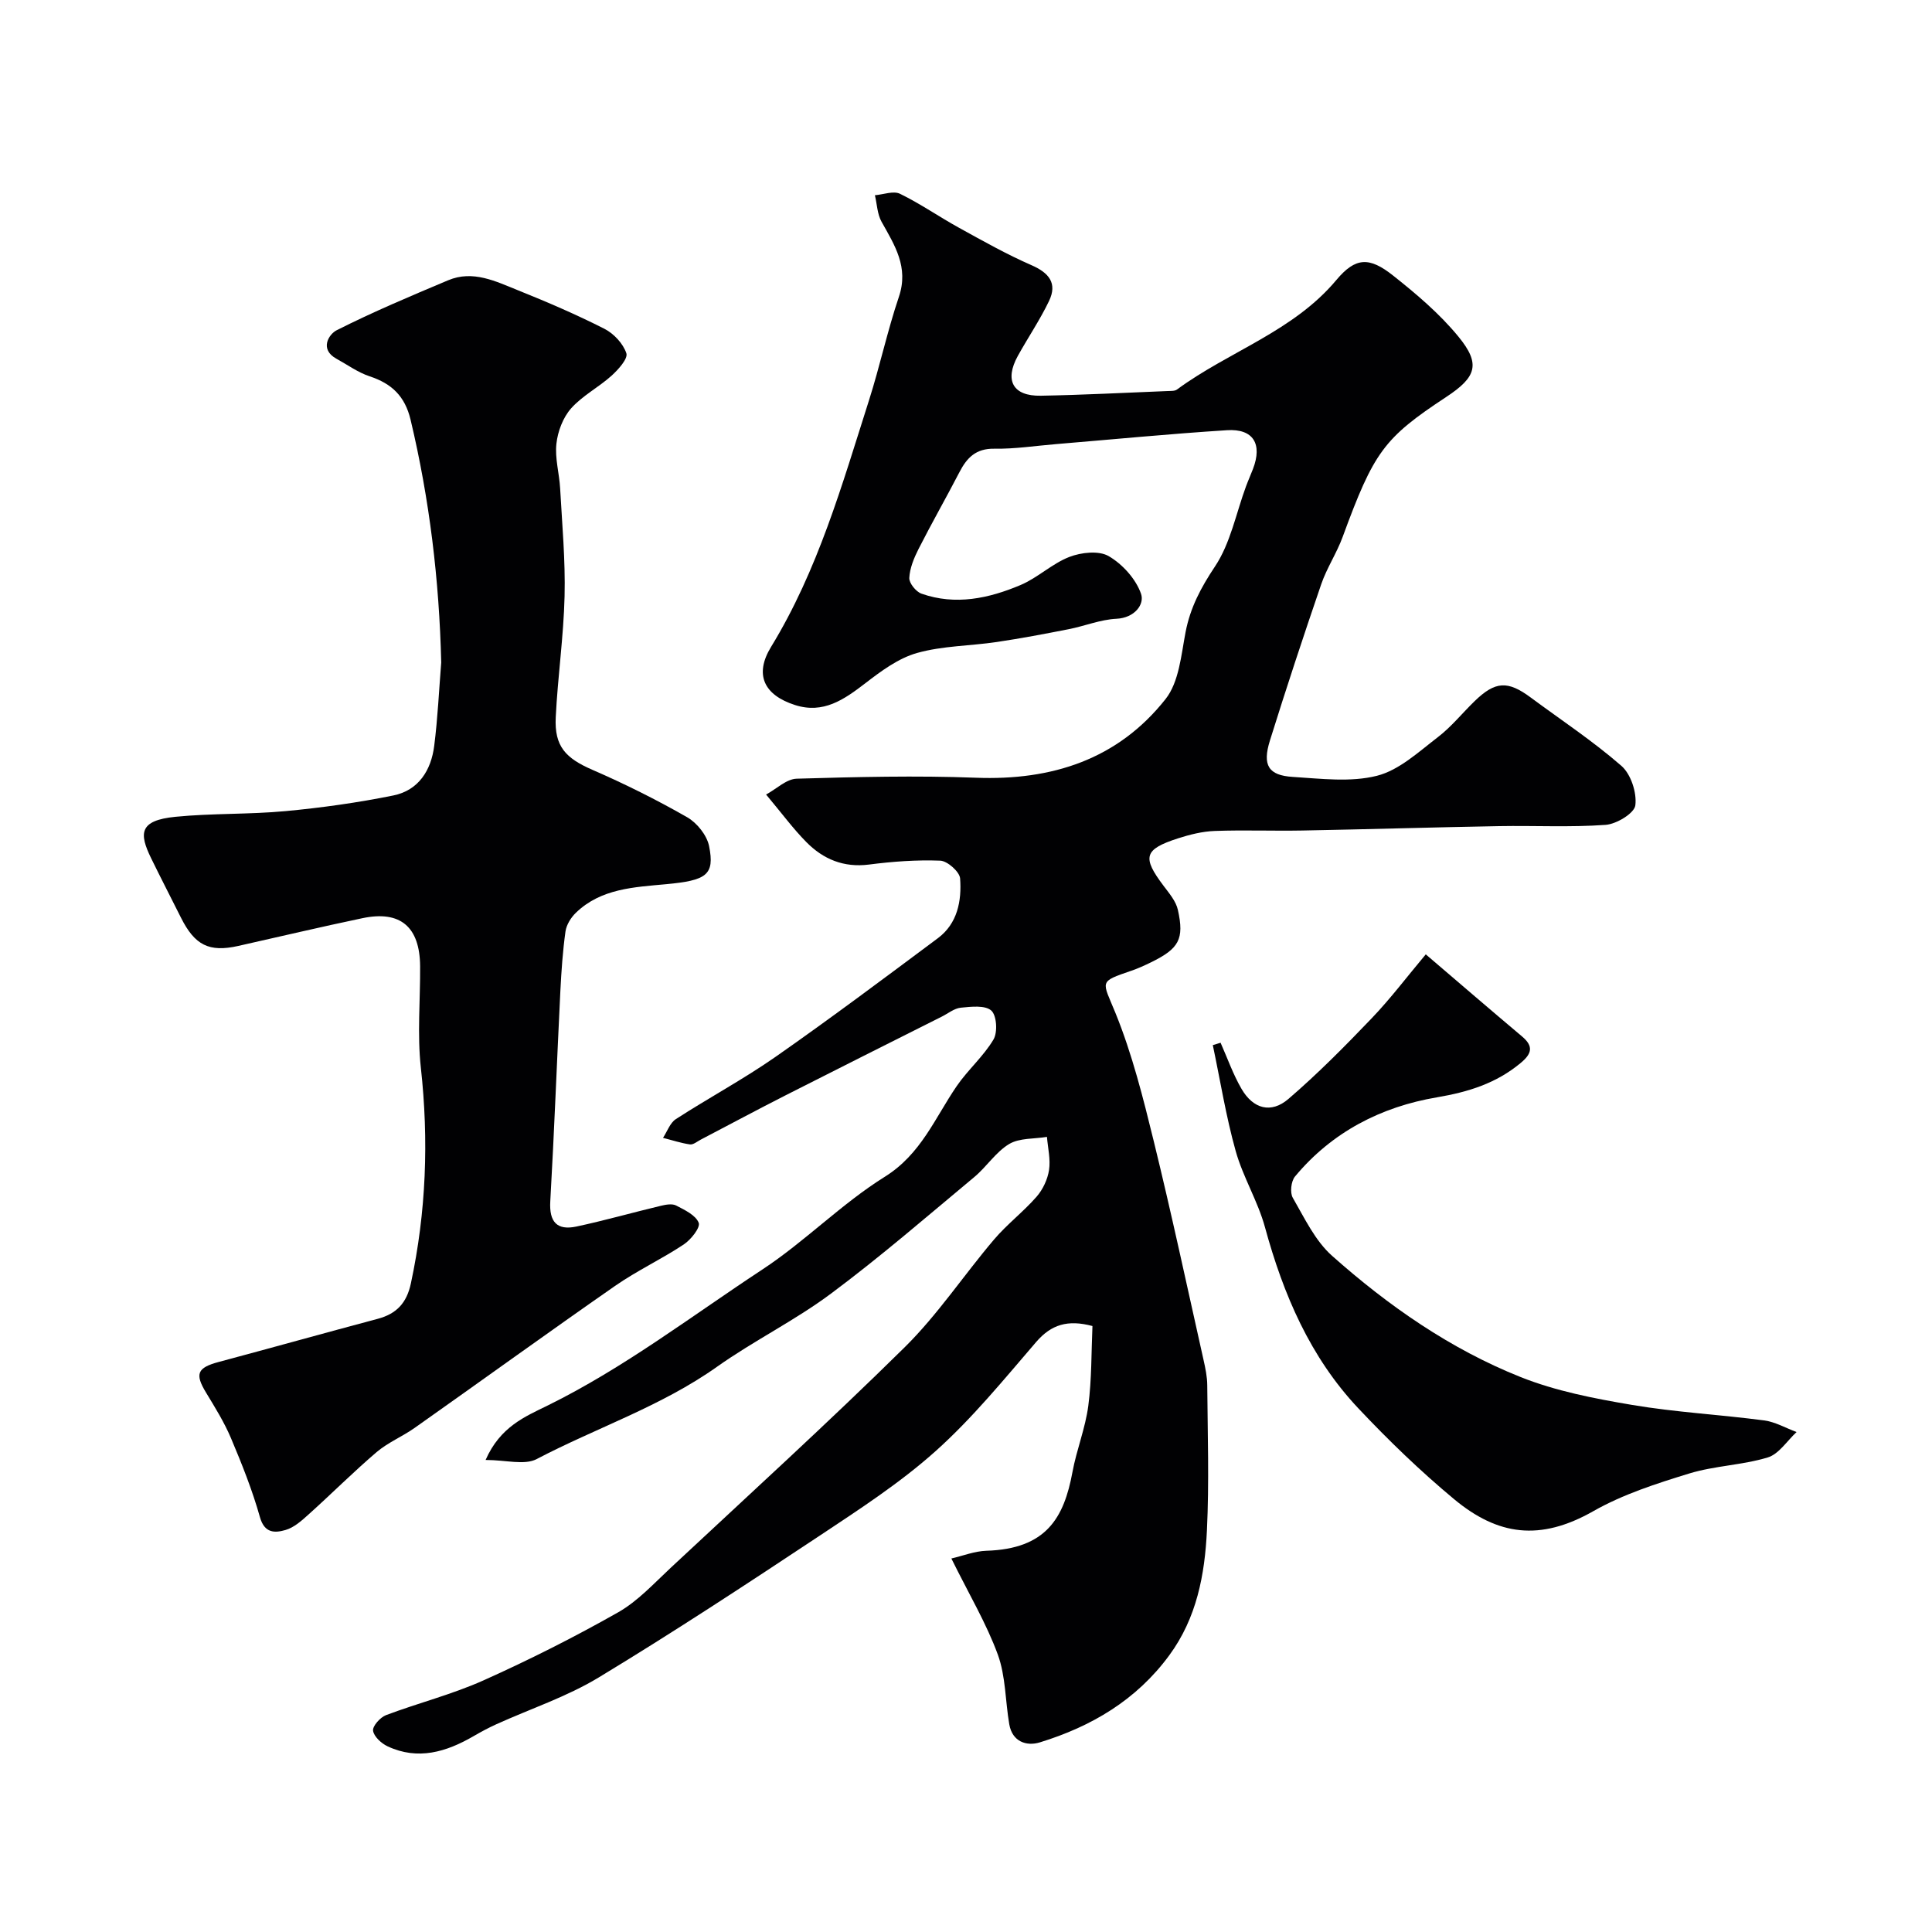 <svg enable-background="new 0 0 400 400" viewBox="0 0 400 400" xmlns="http://www.w3.org/2000/svg"><g fill="#010103"><path d="m196.97 322.67c2.38-.55 4.8-1.52 7.24-1.6 12.4-.38 16.07-6.78 17.83-16.29.85-4.62 2.67-9.08 3.28-13.72.72-5.51.62-11.12.86-16.52-5.11-1.37-8.53-.31-11.64 3.29-6.68 7.76-13.21 15.78-20.8 22.58-7.37 6.6-15.82 12.08-24.1 17.58-15.08 10-30.22 19.95-45.7 29.32-6.61 4-14.13 6.48-21.23 9.7-1.61.73-3.18 1.58-4.71 2.47-5.62 3.25-11.46 5.01-17.73 2.09-1.3-.6-2.86-2.03-3.03-3.25-.13-.96 1.48-2.76 2.68-3.22 6.68-2.52 13.68-4.28 20.17-7.19 9.5-4.26 18.83-8.96 27.88-14.09 4.07-2.31 7.41-5.98 10.9-9.23 16.22-15.14 32.64-30.08 48.43-45.65 6.85-6.76 12.26-14.97 18.53-22.34 2.68-3.15 6.05-5.71 8.78-8.83 1.3-1.49 2.28-3.58 2.58-5.52.34-2.21-.24-4.57-.43-6.87-2.64.44-5.69.2-7.83 1.48-2.77 1.66-4.67 4.72-7.22 6.84-9.8 8.16-19.46 16.53-29.68 24.14-7.46 5.56-15.95 9.73-23.56 15.12-11.55 8.2-24.97 12.63-37.35 19.12-2.53 1.33-6.36.19-10.58.19 3.01-6.88 8.2-8.99 12.74-11.22 15.87-7.8 29.85-18.54 44.51-28.18 8.86-5.82 16.43-13.64 25.41-19.24 7.51-4.69 10.36-12.17 14.88-18.77 2.31-3.37 5.54-6.15 7.61-9.64.89-1.5.67-4.98-.45-5.99-1.29-1.15-4.17-.81-6.3-.6-1.37.13-2.65 1.2-3.97 1.86-10.76 5.41-21.54 10.8-32.28 16.26-5.91 3-11.75 6.14-17.63 9.21-.72.38-1.53 1.07-2.2.98-1.89-.27-3.73-.89-5.59-1.36.87-1.32 1.45-3.1 2.66-3.88 6.8-4.4 13.98-8.25 20.62-12.88 11.38-7.95 22.5-16.28 33.63-24.58 4.07-3.04 4.94-7.73 4.6-12.37-.1-1.38-2.63-3.62-4.11-3.68-4.91-.19-9.89.18-14.78.81-5.22.66-9.44-1.11-12.93-4.64-2.77-2.8-5.12-6.01-8.35-9.86 2.14-1.16 4.21-3.22 6.34-3.28 12.35-.36 24.74-.67 37.08-.2 15.77.61 29.41-3.79 39.29-16.29 2.79-3.53 3.23-9.11 4.14-13.86.98-5.1 3.19-9.24 6.09-13.59 3.21-4.81 4.36-11 6.42-16.58.45-1.22.99-2.41 1.45-3.62 1.98-5.17.06-8.36-5.39-8.01-11.81.75-23.6 1.9-35.4 2.88-4.26.35-8.53 1.02-12.78.95-3.8-.06-5.66 1.86-7.21 4.86-2.77 5.34-5.76 10.57-8.48 15.93-.94 1.86-1.8 3.95-1.9 5.97-.05 1.07 1.38 2.85 2.52 3.25 7.04 2.48 13.94.99 20.5-1.78 3.56-1.5 6.53-4.43 10.11-5.82 2.45-.95 6.11-1.36 8.15-.17 2.86 1.66 5.63 4.73 6.7 7.8.76 2.18-1.32 4.99-5.09 5.17-3.33.16-6.58 1.51-9.9 2.16-4.94.97-9.9 1.91-14.88 2.65-5.5.82-11.21.78-16.5 2.27-3.87 1.09-7.45 3.75-10.73 6.28-4.39 3.37-8.68 6.38-14.54 4.5-6.44-2.07-8.47-6.3-4.96-12.04 9.71-15.88 14.7-33.56 20.27-51.03 2.26-7.09 3.82-14.42 6.2-21.46 2.07-6.13-.87-10.66-3.59-15.52-.89-1.59-.94-3.65-1.38-5.5 1.75-.14 3.83-.96 5.19-.3 4.21 2.05 8.09 4.76 12.21 7.03 4.93 2.72 9.86 5.5 15.01 7.75 3.65 1.59 5.4 3.75 3.64 7.42-1.88 3.92-4.35 7.56-6.46 11.37-2.8 5.08-1.02 8.34 4.74 8.24 8.77-.16 17.53-.62 26.3-.97.65-.03 1.45.03 1.92-.32 10.74-7.91 24.06-11.99 33-22.68 3.96-4.73 6.82-4.8 11.71-.93 4.84 3.83 9.65 7.91 13.54 12.65 4.67 5.69 3.75 8.39-2.53 12.52-12.92 8.51-14.97 11.37-21.43 28.97-1.23 3.36-3.28 6.42-4.44 9.8-3.68 10.73-7.23 21.5-10.61 32.33-1.61 5.14-.33 7.24 4.73 7.55 5.81.36 11.93 1.15 17.41-.23 4.6-1.16 8.64-4.95 12.61-7.99 2.81-2.15 5.08-5 7.64-7.48 4.27-4.14 6.84-4.27 11.61-.73 6.29 4.66 12.86 9 18.75 14.13 1.98 1.72 3.23 5.55 2.9 8.18-.2 1.64-3.9 3.89-6.16 4.05-7.32.53-14.69.13-22.04.26-13.59.24-27.18.66-40.77.91-6.03.11-12.07-.13-18.09.09-2.56.09-5.16.74-7.62 1.53-7.07 2.29-7.47 3.9-2.98 9.85 1.16 1.54 2.56 3.18 2.95 4.97 1.35 6.07.22 8.01-5.57 10.85-1.31.64-2.66 1.26-4.04 1.73-6.88 2.37-6.06 2.02-3.31 8.77 3.46 8.52 5.73 17.59 7.93 26.56 3.68 15.01 6.91 30.13 10.29 45.21.39 1.74.77 3.53.78 5.3.07 10.02.41 20.06-.07 30.06-.44 9.15-2.1 18.1-7.8 25.85-6.81 9.27-16.1 14.73-26.79 18.02-2.77.85-5.71-.14-6.33-3.74-.83-4.81-.73-9.93-2.37-14.43-2.36-6.45-5.96-12.49-9.62-19.9z"/><path d="m91.35 137.15c-.41-17.01-2.41-33.74-6.35-50.27-1.16-4.85-3.9-7.46-8.45-8.96-2.43-.8-4.6-2.39-6.88-3.64-3.62-1.98-1.54-5.11.02-5.9 7.52-3.8 15.31-7.08 23.09-10.35 5.15-2.17 9.88.23 14.49 2.08 6.05 2.43 12.05 5.01 17.86 7.96 1.95.99 3.89 3.07 4.55 5.07.37 1.12-1.67 3.38-3.06 4.64-2.66 2.4-6.02 4.12-8.37 6.76-1.68 1.89-2.77 4.76-3.05 7.32-.34 3.02.6 6.16.77 9.26.41 7.43 1.1 14.88.92 22.3-.2 8.37-1.42 16.71-1.83 25.08-.3 6.05 2.05 8.48 7.63 10.9 6.69 2.91 13.25 6.18 19.58 9.8 2.04 1.17 4.09 3.73 4.54 5.98 1.21 6.02-.59 7.1-8.87 7.88-6.59.62-13.49.87-18.7 5.91-1.03.99-1.96 2.49-2.16 3.86-.57 4.07-.85 8.18-1.06 12.29-.72 14.53-1.26 29.07-2.09 43.6-.25 4.27 1.38 6.08 5.42 5.22 5.86-1.25 11.63-2.9 17.46-4.29 1.03-.25 2.35-.49 3.18-.06 1.77.92 4.06 2 4.67 3.58.38.98-1.6 3.48-3.08 4.47-4.61 3.06-9.69 5.43-14.23 8.59-13.93 9.69-27.67 19.64-41.53 29.42-2.53 1.78-5.5 3-7.83 4.98-4.83 4.12-9.33 8.63-14.06 12.88-1.44 1.3-3.04 2.75-4.82 3.26-2.13.61-4.33.76-5.29-2.65-1.57-5.58-3.74-11.02-6-16.37-1.39-3.29-3.31-6.37-5.17-9.44-2.34-3.86-1.82-5.14 2.63-6.33 10.98-2.94 21.93-6 32.92-8.93 3.9-1.04 6-3.27 6.87-7.34 3.17-14.8 3.72-29.63 2.06-44.68-.76-6.92-.1-13.98-.15-20.98-.06-8.16-4.09-11.6-11.94-9.95-8.6 1.8-17.15 3.83-25.73 5.75-6.01 1.34-8.97-.13-11.84-5.85-2.05-4.1-4.16-8.17-6.17-12.29-2.52-5.15-2.53-7.85 5.01-8.6 7.58-.75 15.26-.47 22.84-1.18 7.47-.7 14.95-1.75 22.3-3.24 5.21-1.06 7.82-5.22 8.45-10.28.73-5.74.99-11.51 1.45-17.26z"/><path d="m252.71 215.89c1.42 3.2 2.59 6.55 4.34 9.56 2.41 4.14 6.11 5.16 9.71 2.07 6.05-5.2 11.69-10.9 17.21-16.67 3.92-4.09 7.35-8.65 11.22-13.26 6.96 5.95 13.43 11.52 19.96 17.02 2.43 2.05 1.95 3.58-.29 5.45-5.07 4.23-10.84 6.02-17.35 7.13-11.55 1.95-21.74 7.18-29.4 16.4-.81.98-1.07 3.34-.45 4.4 2.42 4.19 4.62 8.89 8.13 12.01 11.65 10.36 24.47 19.29 39 25.09 7.31 2.92 15.28 4.46 23.1 5.78 9.04 1.53 18.24 2.01 27.34 3.21 2.31.3 4.49 1.58 6.73 2.41-1.97 1.82-3.66 4.56-5.97 5.26-5.27 1.6-10.99 1.71-16.25 3.32-6.78 2.08-13.72 4.31-19.84 7.79-11.09 6.31-19.82 5.02-28.83-2.46-7-5.82-13.6-12.19-19.84-18.82-9.98-10.59-15.53-23.57-19.33-37.49-1.48-5.42-4.56-10.39-6.07-15.8-2.01-7.18-3.19-14.6-4.73-21.91.54-.16 1.07-.32 1.61-.49z"/></g></svg>
